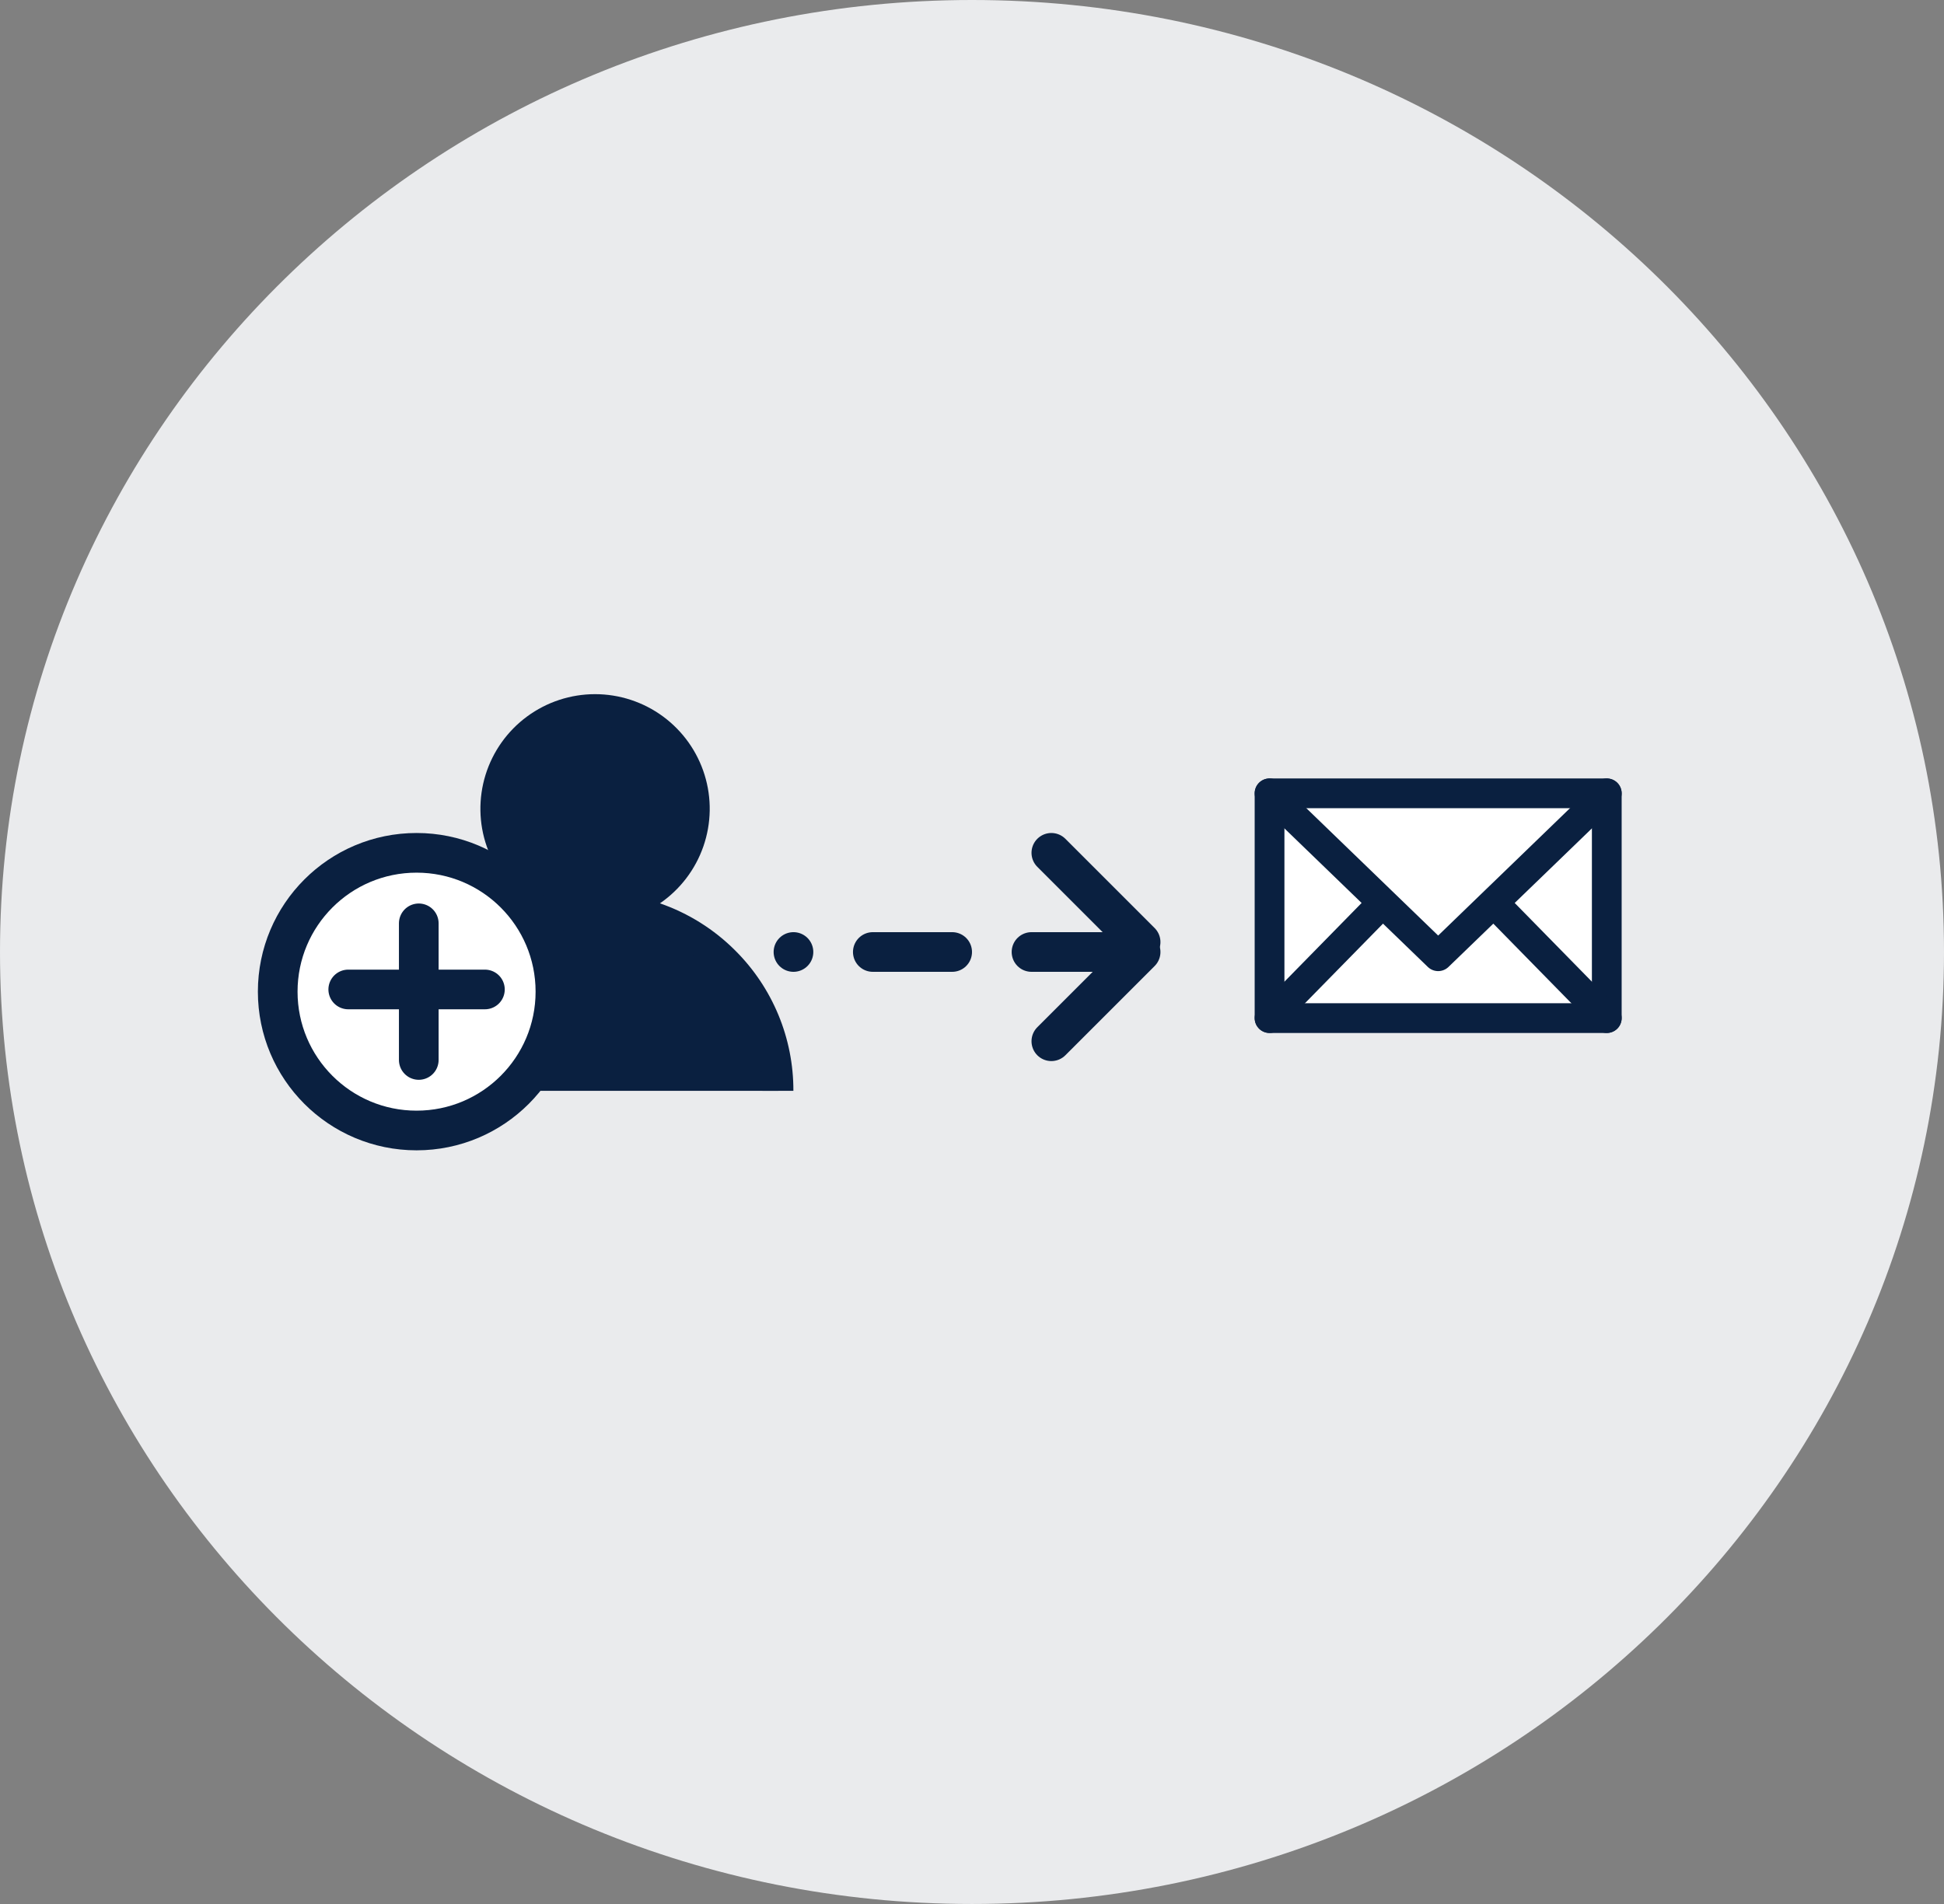 <svg width="98" height="96" viewBox="0 0 98 96" fill="none" xmlns="http://www.w3.org/2000/svg">
<rect x="0" y="0" width="98" height="96" fill="#808080" stroke="none"/>
<path d="M49 96C76.062 96 98 74.51 98 48C98 21.49 76.062 0 49 0C21.938 0 0 21.49 0 48C0 74.51 21.938 96 49 96Z" fill="#EAEBED"/>
<path d="M56 48H40" stroke="#0A2040" stroke-width="2" stroke-linecap="round" stroke-linejoin="round" stroke-dasharray="4 4"/>
<path d="M53 43L57.5 47.5" stroke="#0A2040" stroke-width="2" stroke-linecap="round" stroke-linejoin="round"/>
<path d="M53 52.5L57.5 48" stroke="#0A2040" stroke-width="2" stroke-linecap="round" stroke-linejoin="round"/>
<path d="M64 40H81V51.333H64V40Z" fill="white" stroke="#0A2040" stroke-width="1.5" stroke-miterlimit="10" stroke-linecap="round" stroke-linejoin="round"/>
<path d="M64 40L72.5 48.214L81 40M75.333 45.553L81 51.333M64 51.333L69.667 45.553" stroke="#0A2040" stroke-width="1.5" stroke-miterlimit="10" stroke-linecap="round" stroke-linejoin="round"/>
<path d="M30.309 45.907C33.155 45.907 35.462 43.6 35.462 40.754C35.462 37.908 33.155 35.602 30.309 35.602C27.464 35.602 25.157 37.908 25.157 40.754C25.157 43.6 27.464 45.907 30.309 45.907Z" fill="#0A2040"/>
<path d="M20.708 55H39.238C39.238 55 38.426 45.908 29.945 45.908C21.464 45.908 20.708 55 20.708 55Z" fill="#0A2040"/>
<path d="M37.068 47.929C35.999 46.857 34.7 46.042 33.269 45.547C34.286 44.848 35.053 43.843 35.458 42.677C35.863 41.512 35.885 40.247 35.519 39.068C35.154 37.89 34.42 36.859 33.427 36.127C32.434 35.395 31.232 35 29.998 35C28.764 35 27.562 35.395 26.569 36.127C25.576 36.859 24.843 37.89 24.477 39.068C24.112 40.247 24.133 41.512 24.538 42.677C24.943 43.843 25.71 44.848 26.728 45.547C24.764 46.229 23.061 47.506 21.855 49.2C20.65 50.893 20.001 52.921 20 55H21.562C21.562 52.762 22.451 50.617 24.033 49.035C25.615 47.453 27.761 46.564 29.998 46.564C32.236 46.564 34.381 47.453 35.963 49.035C37.545 50.617 38.434 52.762 38.434 55H39.996C40 53.686 39.743 52.385 39.24 51.171C38.737 49.958 37.999 48.856 37.068 47.929ZM29.998 45.003C29.164 45.003 28.348 44.755 27.655 44.292C26.961 43.829 26.42 43.17 26.101 42.399C25.782 41.629 25.698 40.781 25.861 39.962C26.024 39.144 26.425 38.392 27.015 37.803C27.605 37.213 28.356 36.811 29.174 36.648C29.992 36.485 30.841 36.568 31.611 36.887C32.382 37.206 33.041 37.747 33.505 38.44C33.968 39.134 34.216 39.949 34.216 40.783C34.215 41.902 33.77 42.974 32.979 43.765C32.188 44.555 31.116 45 29.998 45.001V45.003Z" fill="#0A2040"/>
<circle cx="21" cy="50" r="7" fill="white" stroke="#0A2040" stroke-width="2"/>
<line x1="17.556" y1="49.889" x2="24.445" y2="49.889" stroke="#0A2040" stroke-width="2" stroke-linecap="round"/>
<line x1="21.111" y1="46.555" x2="21.111" y2="53.444" stroke="#0A2040" stroke-width="2" stroke-linecap="round"/>
</svg>
